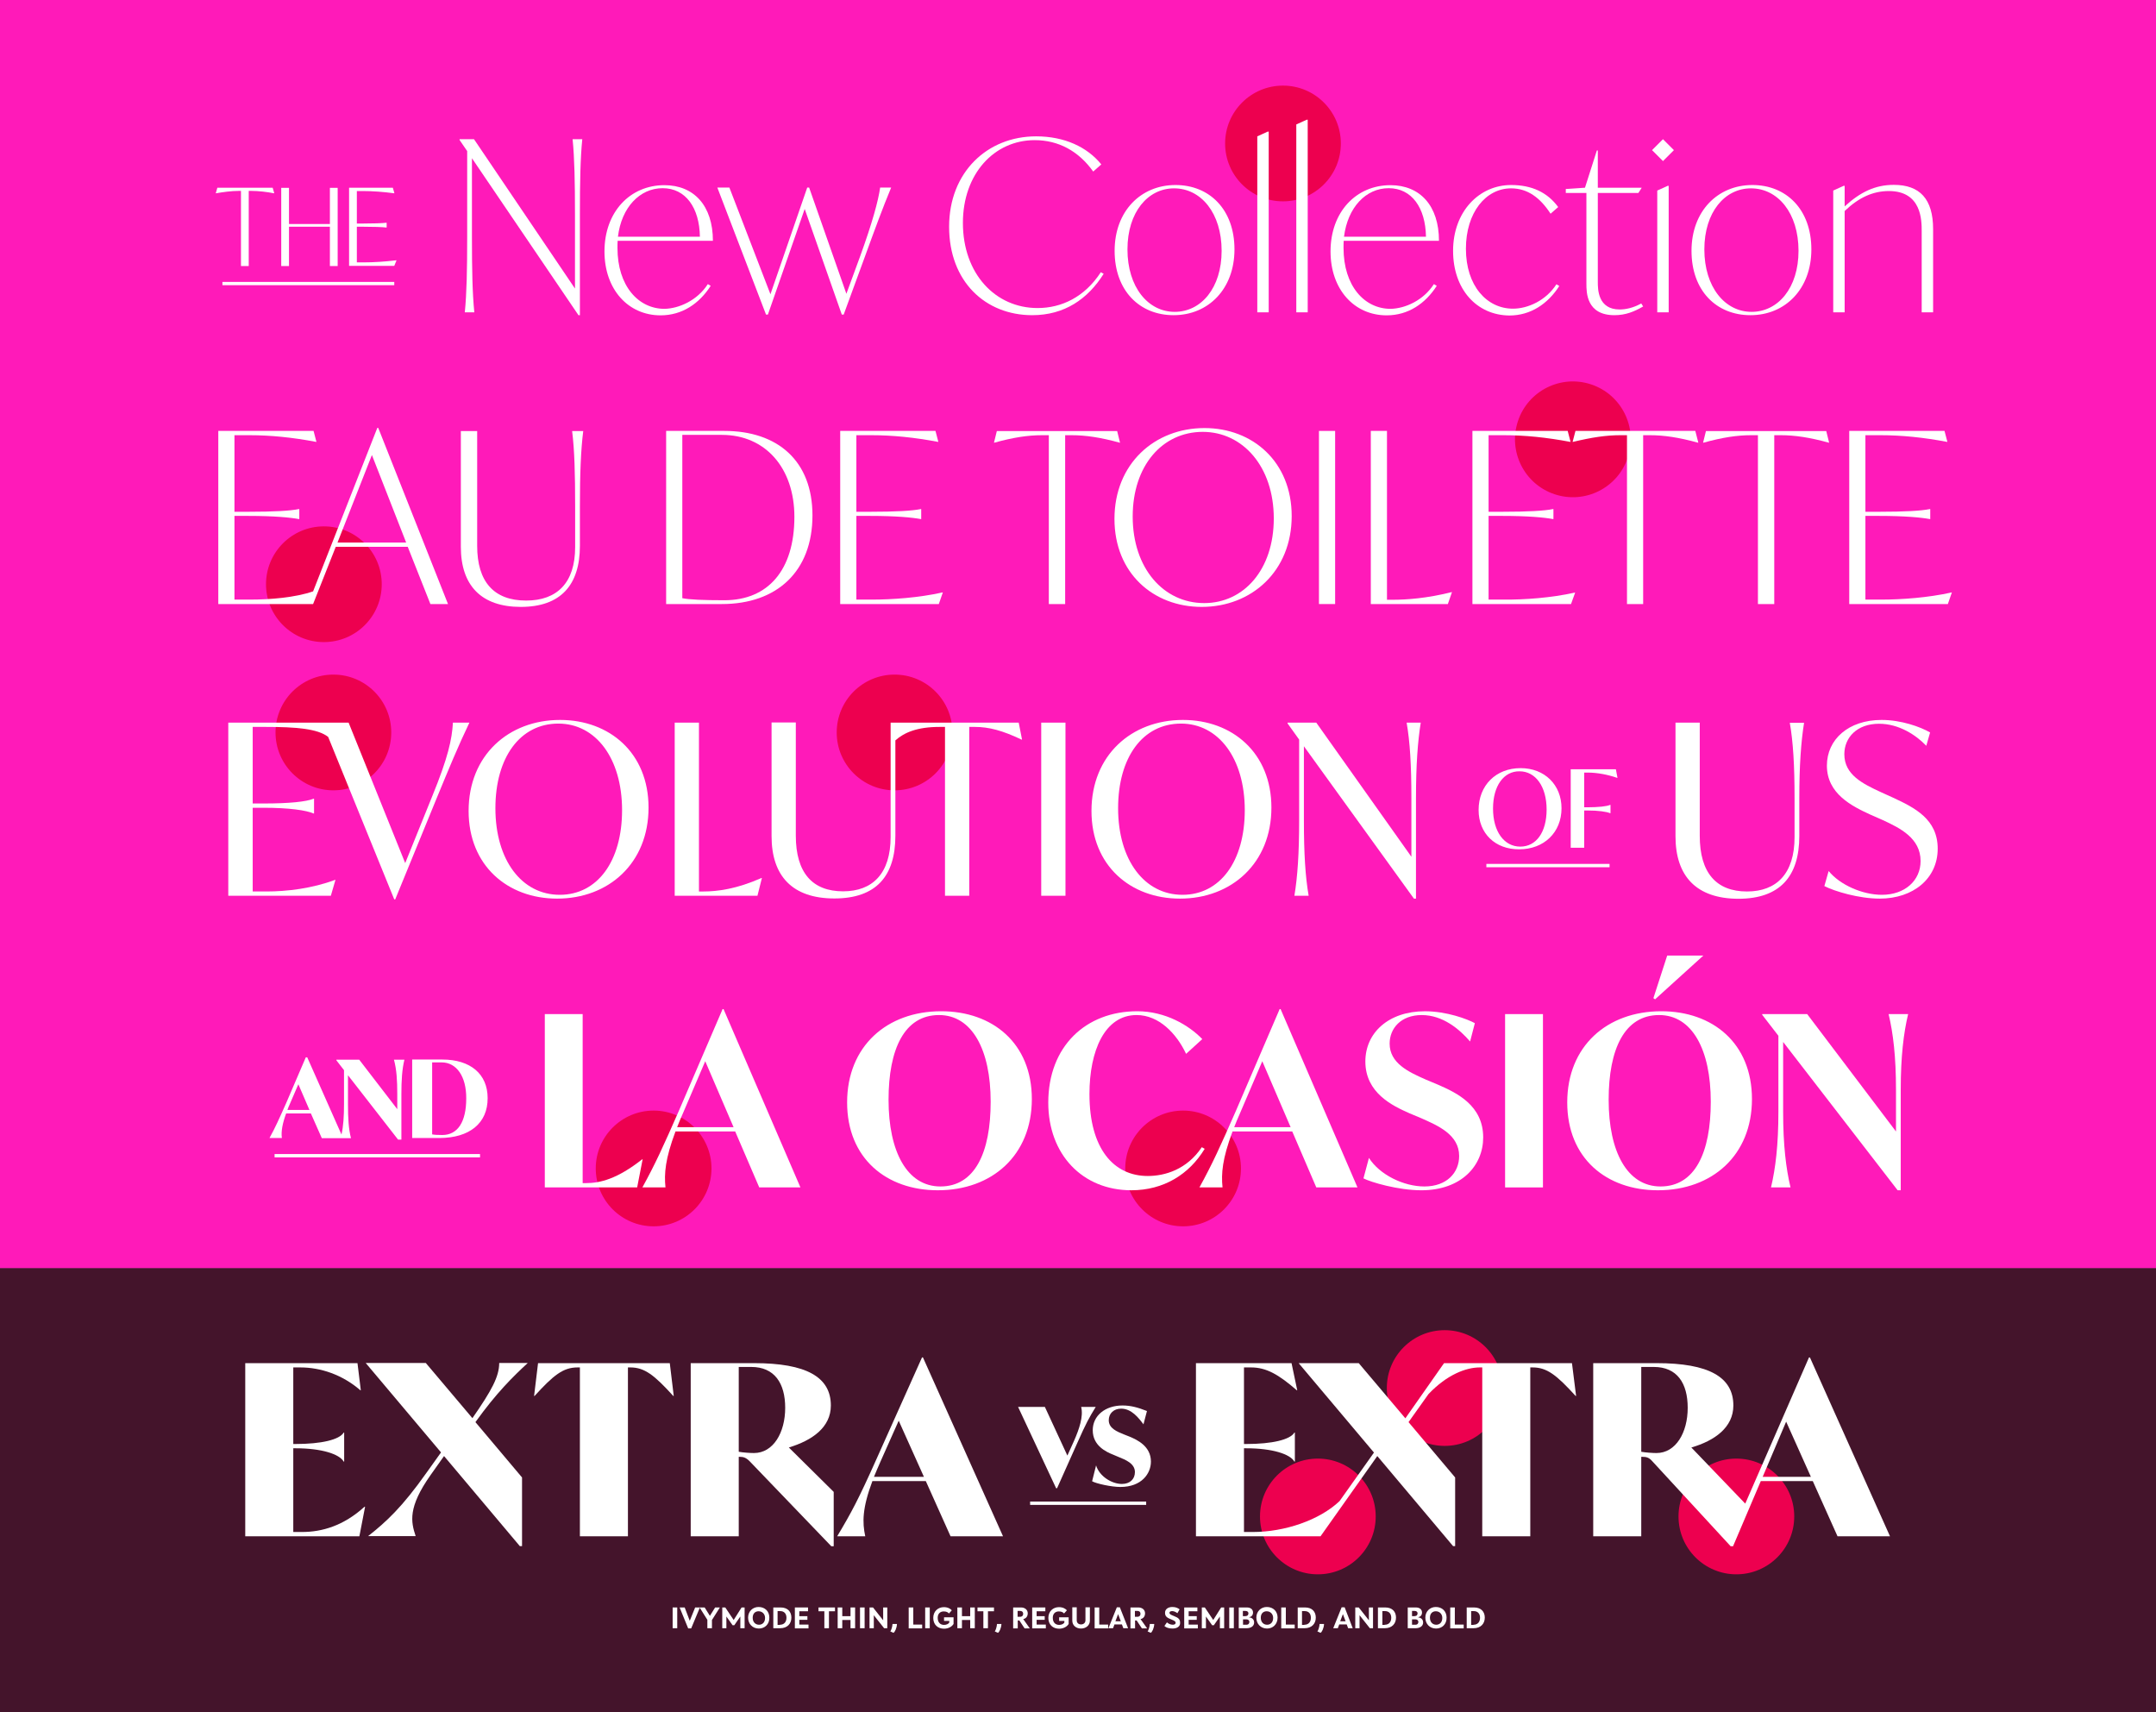 <?xml version="1.0" encoding="utf-8"?>
<!-- Generator: Adobe Illustrator 23.0.4, SVG Export Plug-In . SVG Version: 6.00 Build 0)  -->
<svg version="1.1" id="Layer_1" xmlns="http://www.w3.org/2000/svg" xmlns:xlink="http://www.w3.org/1999/xlink" x="0px" y="0px"
	 viewBox="0 0 1360 1080" style="enable-background:new 0 0 1360 1080;" xml:space="preserve">
<rect x="0" y="0" width="1360" height="1080" fill="#333333" stroke="none"/>
<style type="text/css">
	.st0{fill:#FF1AB9;}
	.st1{fill:#44142B;}
	.st2{fill:#ED004F;}
	.st3{fill:#FFFFFF;}
	.st4{enable-background:new    ;}
</style>
<g>
	<rect class="st0" width="1360" height="800"/>
	<rect y="800" class="st1" width="1360" height="280"/>
	<circle class="st2" cx="204.3" cy="368.5" r="36.5"/>
	<circle class="st2" cx="809.3" cy="90.5" r="36.5"/>
	
		<ellipse transform="matrix(0.316 -0.949 0.949 0.316 415.256 1131.131)" class="st2" cx="992.32" cy="277.49" rx="36.5" ry="36.5"/>
	<circle class="st2" cx="210.3" cy="462" r="36.5"/>
	<circle class="st2" cx="564.3" cy="462" r="36.5"/>
	<circle class="st2" cx="412.3" cy="737" r="36.5"/>
	<circle class="st2" cx="746.3" cy="737" r="36.5"/>
	<circle class="st2" cx="1095.3" cy="956.5" r="36.5"/>
	<circle class="st2" cx="911.3" cy="875.5" r="36.5"/>
	<circle class="st2" cx="831.3" cy="956.5" r="36.5"/>
	<g>
		<path class="st3" d="M150.8,120.4c-4.9,0-10.5,0.8-14.4,1.5h-0.3l1-3.5H172l1,3.5h-0.3c-3.9-0.8-9.6-1.5-14.4-1.5h-1.4v47.4H152
			v-47.4H150.8z M140.3,177.8h108.4v2.1H140.3V177.8z M182.3,167.8h-4.9v-49.3h4.9v22.8h25.8v-22.8h4.9v49.3h-4.9V143h-25.8V167.8z
			 M250.1,164.3l-1.4,3.4h-28.5v-49.3h27.6l1,3.5h-0.3c-6.6-0.9-13.6-1.4-19.6-1.4h-3.8V141h3.5c7.2,0,12.4-0.2,15-0.5h0.3v3h-0.3
			c-2.5-0.3-7.8-0.5-15-0.5h-3.5v22.5h3.8c7.2,0,14.2-0.5,20.8-1.3h0.4V164.3z"/>
		<path class="st3" d="M367.3,87.8c-1.2,12-1.5,26.7-1.5,47.7v63.3h-0.9l-67.2-99v49.5c0,21,0.3,35.7,1.5,47.7h-6
			c1.2-12,1.5-26.7,1.5-47.7v-54l-4.8-7v-0.5h9.1l63.7,94.2v-46.5c0-21-0.3-35.7-1.5-47.7H367.3z"/>
		<path class="st3" d="M446.5,179.2l1.8,1.1c-7.2,11.2-18,18.6-31.6,18.6c-20.4,0-35.4-16.3-35.4-40.3c0-25,16.2-41.8,37.8-41.8
			c18.6,0,30.6,12.9,30.6,35.1h-60.1c-0.1,1.5-0.1,3-0.1,4.5c0,24,13.2,38.4,29.7,38.4C428.3,194.6,439.9,189.5,446.5,179.2z
			 M389.8,149.3h51.7c-0.3-18.3-9-30.6-23.5-30.6S392,130.9,389.8,149.3z"/>
		<path class="st3" d="M562.1,118.4c-5.4,13-9.8,25-16.9,44.5l-13,35.5H531l-23.4-66.6l-23.2,66.6h-1.2l-30.7-80.1h7.6l25.9,67.3
			l23.2-67.3h1.2l23.5,67l8.7-23.7c7.6-21,11.4-34.8,12.6-43.3h6.9L562.1,118.4L562.1,118.4z"/>
		<path class="st3" d="M598.7,143c0-34.3,24-57,54.9-57c17.8,0,32.2,6.7,41.1,17.7l-5.1,4.5c-9.3-13-22-19.8-36.9-19.8
			c-25.6,0-45.3,21.3-45.3,52.2c0,32.1,20.5,53.7,47.1,53.7c15.1,0,29.7-6.9,39.9-22.6l1.8,1c-10,15.9-24.7,26.1-45.1,26.1
			C621.7,198.8,598.7,177.7,598.7,143z"/>
		<path class="st3" d="M703.1,158.2c0-25,16.5-41.5,38.4-41.5c21.4,0,37.2,15.4,37.2,40.6c0,25-16.5,41.5-38.4,41.5
			C718.9,198.8,703.1,183.4,703.1,158.2z M770.6,158.2c0-23.8-13-39.4-30-39.4c-16.5,0-29.4,15-29.4,38.5c0,23.8,13,39.4,29.8,39.4
			C757.7,196.7,770.6,181.6,770.6,158.2z"/>
		<path class="st3" d="M793.1,86l6.6-3h0.6v114h-7.2L793.1,86L793.1,86z M817.7,78.5l6.6-3h0.6V197h-7.2L817.7,78.5L817.7,78.5z"/>
		<path class="st3" d="M904.5,179.2l1.8,1.1c-7.2,11.2-18,18.6-31.6,18.6c-20.4,0-35.4-16.3-35.4-40.3c0-25,16.2-41.8,37.8-41.8
			c18.6,0,30.6,12.9,30.6,35.1h-60.1c-0.1,1.5-0.1,3-0.1,4.5c0,24,13.2,38.4,29.7,38.4C886.4,194.6,897.9,189.5,904.5,179.2z
			 M847.8,149.3h51.7c-0.3-18.3-9-30.6-23.5-30.6S850.1,130.9,847.8,149.3z"/>
		<path class="st3" d="M916.6,158.2c0-24.6,16.3-41.5,36.6-41.5c13,0,22.9,4.6,29.7,13.9l-4.8,4.2c-6.5-10-14.4-16-24.9-16
			c-16,0-28.5,15.3-28.5,38.1c0,23.4,13.2,37.8,29.7,37.8c9.3,0,20.8-5.1,27.4-15.4l1.8,1.1c-7.2,11.2-18,18.6-31.5,18.6
			C931.5,198.8,916.6,182.5,916.6,158.2z"/>
		<path class="st3" d="M1036.5,193.3c-5.7,3.3-11.1,5.5-18.1,5.5c-17.7,0-17.7-14.4-17.7-19.8v-57.3h-13v-2.5l12.1-0.8l7.5-23.5h0.6
			v23.5h27.7l-2.1,3.3h-25.6v56.1c0,4.6,0,17.4,13.8,17.4c3.6,0,8.4-0.9,13.6-3.8L1036.5,193.3z"/>
		<path class="st3" d="M1042.1,94.7l6.9-6.9l6.9,6.9l-6.9,6.9L1042.1,94.7z M1045.4,120.2l6.6-3h0.6V197h-7.2V120.2z"/>
		<path class="st3" d="M1067,158.2c0-25,16.5-41.5,38.4-41.5c21.4,0,37.2,15.4,37.2,40.6c0,25-16.5,41.5-38.4,41.5
			C1082.7,198.8,1067,183.4,1067,158.2z M1134.5,158.2c0-23.8-13-39.4-30-39.4c-16.5,0-29.4,15-29.4,38.5c0,23.8,13,39.4,29.8,39.4
			C1121.6,196.7,1134.5,181.6,1134.5,158.2z"/>
		<path class="st3" d="M1219.4,144.5V197h-7.2v-51.3c0-6.6,0-25.2-20.7-25.2c-9.8,0-18.8,3.9-27.9,12.6V197h-7.2v-76.8l6.6-3h0.6v13
			c9.8-9,19.2-13.6,31-13.6C1211,116.6,1219.4,125.5,1219.4,144.5z"/>
		<path class="st3" d="M257.2,344.9h-45.4L197.5,381h-59.8V271.8h60.1l1.8,6.9h-0.3c-14.7-2.8-28.6-4.2-41.8-4.2h-9.6v48.3h8.7
			c16.2,0,26.5-0.6,31.9-1.7h0.3v6.3h-0.3c-5.4-1-15.7-2-31.9-2h-8.7v52.8h9.7c13,0,28.6-1.3,39.9-5.2L238,269.9h0.6l44,111.1h-11.1
			L257.2,344.9z M256.2,342.2L234.6,287l-21.7,55.2H256.2z"/>
		<path class="st3" d="M290.7,344.9v-73H301v72.4c0,22.6,10.5,34.5,30.9,34.5c19.5,0,30.9-11.2,30.9-33.7v-25.5
			c0-21-0.4-35.7-1.9-47.7h7c-1.5,12-2.1,26.7-2.1,47.7v24.7c0,24.7-12.1,38.5-37.3,38.5C303.6,382.8,290.7,369.3,290.7,344.9z"/>
		<path class="st3" d="M512.5,325.1c0,35.4-22.5,55.9-57.1,55.9h-35.2V271.8h36.7C490.6,271.8,512.5,290.7,512.5,325.1z M501.1,326
			c0-30.9-18.4-51.7-45.7-51.7h-25v103c4.3,0.9,13.2,1.3,26.5,1.3C484.5,378.6,501.1,359.6,501.1,326z"/>
		<path class="st3" d="M594.7,373.8l-2.5,7.2H530V271.8h60.1l1.8,6.9h-0.3c-14.7-2.8-28.6-4.2-41.8-4.2h-9.6v48.3h8.7
			c16.2,0,26.5-0.6,31.9-1.7h0.3v6.3h-0.3c-5.4-1-15.7-2-31.9-2h-8.7v52.8h9.7c13,0,29.7-1.2,44.5-4.5h0.3V373.8z"/>
		<path class="st3" d="M706.5,279.2h-0.3c-12-3.3-21.3-4.7-30.3-4.7h-4V381h-10.3V274.5h-4.2c-9,0-18.2,1.4-30.1,4.7H627l1.8-7.3
			h75.9L706.5,279.2z"/>
		<path class="st3" d="M703,327.3c0-34.8,25.3-57.3,56.8-57.3c30.4,0,55,21.3,55,55.5c0,34.8-25.3,57.3-56.8,57.3
			C727.5,382.8,703,361.5,703,327.3z M803.5,327c0-32.7-19.6-54.6-44.8-54.6c-25.5,0-44.2,21.3-44.2,53.4
			c0,32.7,19.5,54.6,45.1,54.6C784.6,380.4,803.5,359.3,803.5,327z"/>
		<path class="st3" d="M832,271.8h10.2V381H832V271.8z"/>
		<path class="st3" d="M915.9,373.5l-2.6,7.5h-48.6V271.8h10.2v106.5h3.5c9,0,21.6-0.9,37.2-4.8H915.9z"/>
		<path class="st3" d="M993.3,373.8h0.3L991,381h-62.2V271.8h60.1l1.8,6.9h-0.3c-14.7-2.8-28.6-4.2-41.8-4.2H939v48.3h8.7
			c16.2,0,26.5-0.6,31.9-1.7h0.3v6.3h-0.3c-5.4-1-15.7-2-31.9-2H939v52.8h9.8C961.8,378.3,978.4,377.1,993.3,373.8z M1071.3,279.2
			h-0.3c-12-3.3-21.3-4.7-30.3-4.7h-4.2V381h-10.2V274.5h-4.2c-9,0-18.1,1.4-29.8,4.2H992l1.8-6.9h75.6L1071.3,279.2z"/>
		<path class="st3" d="M1153.8,279.2h-0.3c-12-3.3-21.3-4.7-30.3-4.7h-4V381h-10.3V274.5h-4.2c-9,0-18.1,1.4-30.1,4.7h-0.3l1.8-7.3
			h75.9L1153.8,279.2z"/>
		<path class="st3" d="M1231.2,373.8l-2.5,7.2h-62.2V271.8h60.1l1.8,6.9h-0.3c-14.7-2.8-28.6-4.2-41.8-4.2h-9.6v48.3h8.7
			c16.2,0,26.5-0.6,31.9-1.7h0.3v6.3h-0.3c-5.4-1-15.8-2-31.9-2h-8.7v52.8h9.8c13,0,29.7-1.2,44.5-4.5h0.2V373.8z"/>
		<path class="st3" d="M296.1,455.8c-7.2,15-12.9,28.9-20.7,47.8l-26.1,63.7h-0.6L207,464.8c-6.6-5.2-20.4-6.3-39.4-6.3h-8.2v48.3
			h6.9c16.2,0,26.8-1.1,31.5-3h0.3v9.3h-0.3c-4.6-2-15.3-3.6-31.5-3.6h-6.9v52.8h8.7c12.9,0,28.8-1.9,43.2-7.3h0.3l-2.9,10H144
			V455.8h75.9l35.7,88.6l16.9-41.8c10.2-24.9,12.6-36.3,13.2-46.8H296.1z"/>
		<path class="st3" d="M295.6,511.5c0-35.1,25.2-57.4,57.7-57.4c31.2,0,55.8,20.8,55.8,55.3c0,35.1-25.2,57.4-57.7,57.4
			C320.2,566.8,295.6,546,295.6,511.5z M392.4,511c0-32.7-16.6-54.6-40.2-54.6c-24.1,0-39.7,21.3-39.7,53.4
			c0,32.7,16.6,54.6,40.6,54.6C376.8,564.4,392.4,543.3,392.4,511z"/>
		<path class="st3" d="M480.6,553.8l-2.8,11.2h-52.2V455.8h15.3v106.5h2.8c9,0,21-1.6,36.6-8.5H480.6z"/>
		<path class="st3" d="M644.7,466.5h-0.3c-12-5.7-20.5-8-29.5-8h-3.5V565h-15.3V458.5h-3.4c-14.1,0-22.3,3.5-27.9,8.5v60.1
			c0,25.5-12.1,39.6-38.5,39.6s-39.6-14.1-39.6-39.3v-71.7H502v71.4c0,23.4,10.5,35.1,29.8,35.1c18.6,0,30-11.2,30-34.3v-72.1h80.8
			L644.7,466.5z"/>
		<path class="st3" d="M656.8,455.8h15.3V565h-15.3V455.8z"/>
		<path class="st3" d="M688.5,511.5c0-35.1,25.2-57.4,57.7-57.4c31.2,0,55.8,20.8,55.8,55.3c0,35.1-25.2,57.4-57.7,57.4
			C713.1,566.8,688.5,546,688.5,511.5z M785.2,511c0-32.7-16.6-54.6-40.2-54.6c-24.2,0-39.7,21.3-39.7,53.4
			c0,32.7,16.6,54.6,40.6,54.6C769.6,564.4,785.2,543.3,785.2,511z"/>
		<path class="st3" d="M896.2,455.8c-1.9,12-3,26.7-3,47.7v63.3h-1.3l-69.4-96.1v46.6c0,21,0.9,35.7,3,47.7h-9c2-12,3-26.7,3-47.7
			v-50.8l-7.3-10.2v-0.5h18.1l60,84.6v-36.9c0-21-0.9-35.7-3-47.7L896.2,455.8L896.2,455.8z"/>
		<path class="st3" d="M932.7,510.9c0-15.5,10.9-26.4,26.5-26.4c15.1,0,25.8,10.5,25.8,25.3c0,15.3-11.1,25.9-26.7,25.9
			C943.2,535.8,932.7,525.7,932.7,510.9z M937.6,544.9h77.7v2.1h-77.7V544.9z M941.8,510c0,14.5,7,24,17.2,24c10,0,16.6-9,16.6-23.4
			s-6.9-24.1-17.1-24.1C948.6,486.4,941.8,495.6,941.8,510z M999.3,487.5v21.7h1.8c7.3,0,12.5-0.6,14.5-1.5h0.3v5.2h-0.3
			c-2.1-0.9-7.2-1.7-14.5-1.7h-1.8v23.5h-8.5v-49.5h28.5l1,5.4h-0.3c-5.8-2-12.4-3.3-18.6-3.3h-2.1L999.3,487.5L999.3,487.5z"/>
		<path class="st3" d="M1056.9,527.5v-71.7h15.3v71.4c0,23.4,10.5,35.1,29.8,35.1c18.6,0,30-11.2,30-34.3v-24.4
			c0-21-0.9-35.7-3-47.7h9c-1.9,12-3,26.7-3,47.7v23.7c0,25.5-12.2,39.6-38.5,39.6C1070.1,566.8,1056.9,552.7,1056.9,527.5z"/>
		<path class="st3" d="M1150.8,558.9l2.7-9.5c7.2,8.8,21.4,15,33.6,15c14.5,0,24.4-9,24.4-21.3c0-14.4-12.9-20.8-24-25.9l-7.5-3.3
			c-11.8-5.4-27.6-13.2-27.6-31c0-16.5,13.6-28.8,34.5-28.8c12.3,0,24.4,4.3,30.6,7.9l-2.4,8.4c-6.6-6.9-17.4-13.9-29.8-13.9
			c-13.9,0-21.9,8.7-21.9,19.2c0,12.9,11.4,18.6,23.4,24.1l7.5,3.4c13.5,6.3,28,13.5,28,32.1c0,18.8-15.4,31.5-36.6,31.5
			C1172.7,566.8,1157.5,562.3,1150.8,558.9z"/>
		<path class="st3" d="M177.8,717.8H170c3.7-6.7,5.8-11.5,10.5-22l12.4-28.9h0.9l21.6,48.7c1.2-5.2,1.6-11.5,1.6-19.3V675l-4.8-6.2
			v-0.4h14.4l24,31.2V690c0-8.4-0.4-15.4-2.1-21.6h6.6c-1.5,6.1-1.9,13.2-1.9,21.6v28.8h-2.1l-31.6-40.6v18.1c0,9,0.4,15.9,1.9,21.6
			H203l-6.9-15.6h-15.6C178.3,708.2,177.2,713.6,177.8,717.8z M173.2,727.9h129.6v2.1H173.2V727.9z M182.8,696.4
			c-0.6,1.3-1.1,2.5-1.5,3.7h13.9l-7-16.2L182.8,696.4z M277.1,717.8H260v-49.5h19c17.7,0,28.6,9.1,28.6,24.3
			C307.7,708.5,296.1,717.8,277.1,717.8z M278.6,670.1h-6v45.4c1.5,0.3,3.4,0.4,6.4,0.4c9.7,0,15.1-8.2,15.1-23.1
			C294.2,679,288,670.1,278.6,670.1z"/>
		<path class="st3" d="M230.3,950.4l-3.6,18.6h-72V859.8h70.8l2.1,17.1h-0.3c-11.4-9.9-25.2-14.4-37.8-14.4H185v48.3h1.5
			c16.2,0,27.6-2.7,30.3-7.2h0.3v18.3h-0.3c-2.7-4.8-14.1-8.4-30.3-8.4H185v52.8h5.5c12.6,0,26.2-3.9,39.4-15.9L230.3,950.4
			L230.3,950.4z"/>
		<path class="st3" d="M299.9,897l29.4,34.9v43.3h-1.4l-47.8-56.8l-8.5,12c-14.4,20.4-12.4,29.5-9.4,38.5h-30
			c11.4-9,21.4-18.1,37-40.2l9-12.6l-47.5-56.4h37.9l29.4,34.8c12.1-17.4,16.9-26.2,16.9-34.8h18C323.5,868.4,313.1,878.6,299.9,897
			z"/>
		<path class="st3" d="M425,880.5h-0.3c-12-13.2-18.1-18-27.1-18h-1.5V969h-30.3V862.5h-1.5c-9,0-15.1,4.8-27.1,18h-0.3l2.5-20.7
			h83.1L425,880.5z"/>
		<path class="st3" d="M525.9,941v34.3h-1.5l-51.6-53.7c-2.2-2.2-3.9-2.7-6-2.7H466V969h-30.3V859.8h40c32.8,0,48.4,8.7,48.4,26.7
			c0,13.8-11.7,22-26.5,26.5L525.9,941z M495.3,888c0-15.6-6.8-25.8-21.4-25.8H466v53.5c2.7,0.5,7.2,0.8,9.6,0.8
			C487.8,916.5,495.3,903.6,495.3,888z"/>
		<path class="st3" d="M550.3,934.2c-6.4,17.1-6.4,26.1-4.5,34.8h-17.7c9-15,13.5-23.5,24.6-48.3l28.9-64.5h0.6L632.7,969h-33.1
			L584,934.2H550.3z M551.3,931.5h31.5l-15.9-35.4l-11.5,25.8C553.9,925.4,552.5,928.5,551.3,931.5z"/>
		<path class="st3" d="M666.2,938.7l-24-51.3h16.9l14.2,30.7l4.2-9.3c3.3-7.5,6-15.4,4.5-21.4h9.2c-4.2,6.8-6.2,10.5-11.4,22.2
			l-13,29.1H666.2z M649.9,947.1H723v2.1h-73.2v-2.1H649.9z M689.3,902.1c0-9.1,7.8-15.6,18.8-15.6c5.1,0,9.6,1.2,15.4,3.5l-2.2,8.4
			c-3-4-7.5-9.9-14.1-9.9c-4.6,0-7.8,3-7.8,7.3c0,5.1,5.2,7.2,9.7,9l3.3,1.3c5.1,2.1,13.6,6.2,13.6,15.8c0,7.5-5.8,16-19.3,16
			c-5.6,0-15.2-2.1-17.8-3.6l2.5-10c2.1,6.9,9.9,11.7,16.3,11.7c5,0,8.2-3,8.2-7.5c0-5.5-6.1-7.8-10.5-9.6l-3.3-1.4
			C697.8,915.8,689.3,911.9,689.3,902.1z"/>
		<path class="st3" d="M994.2,880.5h-0.3c-12-13.2-18.1-18-27.1-18h-1.5V969H935V862.5h-1.5c-8.7,0-20.7,4.5-32.4,16.8L888.5,897
			l29.4,34.9v43.3h-1.3l-47.8-56.8L833,969h-78.6V859.8h60.3l3.6,17.1H818c-11.4-9.9-19.2-14.4-28.8-14.4h-4.5v48.3h1.5
			c16.2,0,27.6-2.7,30.3-7.2h0.3v18.3h-0.3c-2.7-4.8-14.1-8.4-30.3-8.4h-1.5v52.8h5.6c20.1,0,42.1-7.5,54.7-19.5l21.7-30.6
			l-47.5-56.4h37.9l29.4,34.8l24.4-34.8h80.7L994.2,880.5z"/>
		<path class="st3" d="M1143.5,934.2h-32.8l-17.5,41.1h-1.5l-49.5-53.7c-2.1-2.4-3.9-2.7-6-2.7h-0.9V969H1005V859.8h40
			c32.8,0,48.4,8.7,48.4,26.7c0,13.8-11.7,22.2-26.5,26.5l34,35.4l40.2-92.2h0.6l50.5,112.8h-33.1L1143.5,934.2z M1064.6,888
			c0-15.6-6.7-25.8-21.4-25.8h-7.9v53.5c2.7,0.5,7.2,0.8,9.6,0.8C1057.1,916.5,1064.6,903.6,1064.6,888z M1142.3,931.5l-15.6-34.8
			l-14.8,34.8H1142.3z"/>
		<path class="st3" d="M424.3,1027v-13.1h2.9v13.1H424.3z"/>
		<path class="st3" d="M436,1027.1h-1.9l-5.4-13.2h3.2l3.2,8.4l3.4-8.4h3L436,1027.1z"/>
		<path class="st3" d="M449.1,1021.8v5.2h-2.9v-5.3l-4.9-7.8h3.2l3.3,5.3l3.3-5.3h3L449.1,1021.8z"/>
		<path class="st3" d="M467,1027v-7.4l-3.8,5.5h-1.1l-3.9-5.5v7.4h-2.6v-13.1h1.9l5.3,7.9l5-7.9h1.9v13.1H467z"/>
		<path class="st3" d="M478.7,1027.2c-4.1,0-6.8-3-6.8-6.9c0-4,3-6.7,6.6-6.7c4,0,6.8,2.7,6.8,6.7
			C485.4,1024.6,482.3,1027.2,478.7,1027.2z M478.8,1024.8c2.1,0,3.8-1.5,3.8-4.3c0-2.5-1.8-4.2-4.1-4.2c-2.1,0-3.7,1.4-3.7,4.1
			C474.8,1023.1,476.5,1024.8,478.8,1024.8z"/>
		<path class="st3" d="M487.7,1013.9h4.7c4.4,0,6.8,2.6,6.8,6.4s-2.5,6.7-7.1,6.7h-4.3v-13.1H487.7z M492,1024.8
			c2.9,0,4.1-2.1,4.1-4.4c0-2.5-1.4-4.2-3.9-4.2h-1.7v8.7h1.5V1024.8z"/>
		<path class="st3" d="M501.4,1027v-13.1h8.3v2.4h-5.5v3.1h5.1v2.3h-5.1v3h5.8v2.4h-8.6L501.4,1027L501.4,1027z"/>
		<path class="st3" d="M522.9,1016.3v10.7H520v-10.7h-3.7v-2.4h10.4v2.4H522.9z"/>
		<path class="st3" d="M536.5,1027v-5.2h-5.2v5.2h-2.9v-13.1h2.9v5.5h5.2v-5.5h2.9v13.1H536.5z"/>
		<path class="st3" d="M542.5,1027v-13.1h2.9v13.1H542.5z"/>
		<path class="st3" d="M557.7,1027l-6.5-8.2v8.2h-2.7v-13.1h2.2l6.4,8.1v-8.1h2.6v13.1H557.7z"/>
		<path class="st3" d="M565.8,1024.3c-0.1,2.6-1.3,5.1-2.2,5.6l-2-0.9c0.5-0.5,1.3-2.8,1.4-4.7H565.8z"/>
		<path class="st3" d="M573.2,1027v-13.1h2.9v10.8h5.6v2.4h-8.5V1027z"/>
		<path class="st3" d="M583.6,1027v-13.1h2.9v13.1H583.6z"/>
		<path class="st3" d="M601.5,1020v4.3c-1,1.7-3.3,3-6,3c-3.9,0-6.8-2.5-6.8-6.8c0-4.2,3-6.8,6.7-6.8c2.6,0,4.2,1.1,5,2l-1.8,2
			c-0.6-0.7-1.5-1.3-3.3-1.3c-2.1,0-3.8,1.3-3.8,4c0,3,1.7,4.5,4,4.5c1.5,0,2.8-0.6,3.3-1.5v-1h-3.3v-2.3h6L601.5,1020L601.5,1020z"
			/>
		<path class="st3" d="M612,1027v-5.2h-5.2v5.2h-2.9v-13.1h2.9v5.5h5.2v-5.5h2.9v13.1H612z"/>
		<path class="st3" d="M623.2,1016.3v10.7h-2.9v-10.7h-3.7v-2.4H627v2.4H623.2z"/>
		<path class="st3" d="M631.7,1024.3c-0.1,2.6-1.3,5.1-2.2,5.6l-2-0.9c0.5-0.5,1.3-2.8,1.4-4.7H631.7z"/>
		<path class="st3" d="M639.1,1013.9h5c2.2,0,4.2,1.3,4.2,3.7c0,2.2-1.4,3.4-2.8,3.6v0.1l4.1,5.8h-3.3l-3.3-5h-1v5h-2.9V1013.9z
			 M643.5,1019.8c1,0,1.9-0.6,1.9-1.9c0-1.3-0.9-1.8-1.8-1.8h-1.7v3.7H643.5z"/>
		<path class="st3" d="M651.1,1027v-13.1h8.3v2.4h-5.5v3.1h5.1v2.3h-5.1v3h5.8v2.4h-8.6V1027z"/>
		<path class="st3" d="M674.1,1020v4.3c-1,1.7-3.3,3-6,3c-3.9,0-6.8-2.5-6.8-6.8c0-4.2,3-6.8,6.7-6.8c2.6,0,4.2,1.1,5,2l-1.8,2
			c-0.6-0.7-1.5-1.3-3.3-1.3c-2.1,0-3.8,1.3-3.8,4c0,3,1.7,4.5,4,4.5c1.5,0,2.8-0.6,3.3-1.5v-1h-3.3v-2.3h6L674.1,1020L674.1,1020z"
			/>
		<path class="st3" d="M687.5,1022.2c0,3.1-2.6,5-5.6,5c-2.9,0-5.5-1.8-5.5-5v-8.4h2.8v8.2c0,1.7,1.2,2.6,2.7,2.6s2.8-0.9,2.8-2.6
			v-8.2h2.8V1022.2z"/>
		<path class="st3" d="M690.5,1027v-13.1h2.9v10.8h5.6v2.4h-8.5V1027z"/>
		<path class="st3" d="M708.6,1027l-0.9-2.4H703l-0.9,2.4h-2.9l5.3-13.2h1.9l5.2,13.2H708.6z M705.3,1018.1l-1.7,4.5h3.4
			L705.3,1018.1z"/>
		<path class="st3" d="M713.1,1013.9h5c2.2,0,4.2,1.3,4.2,3.7c0,2.2-1.4,3.4-2.8,3.6v0.1l4.1,5.8h-3.3l-3.3-5h-1v5h-2.9V1013.9z
			 M717.5,1019.8c1,0,1.9-0.6,1.9-1.9c0-1.3-0.9-1.8-1.8-1.8h-1.7v3.7H717.5z"/>
		<path class="st3" d="M728.1,1024.3c-0.1,2.6-1.3,5.1-2.2,5.6l-2-0.9c0.5-0.5,1.3-2.8,1.4-4.7H728.1z"/>
		<path class="st3" d="M739.7,1027.2c-2.4,0-4.1-0.6-5.2-1.6l1.6-2.3c0.8,0.7,2.1,1.5,3.7,1.5c1.1,0,1.8-0.5,1.8-1.2
			c0-0.8-0.5-1.2-2.4-2c-3.2-1.2-4.3-2.1-4.3-4.4c0-2.2,1.9-3.6,4.7-3.6c2.2,0,3.6,0.8,4.5,1.5l-1.4,2.4c-1-0.7-2.1-1.3-3.3-1.3
			c-1.1,0-1.7,0.4-1.7,1.1c0,0.8,0.8,1.2,2.8,2c2.8,1.1,3.9,2,3.9,4.2C744.6,1025.9,742.4,1027.2,739.7,1027.2z"/>
		<path class="st3" d="M747,1027v-13.1h8.3v2.4h-5.5v3.1h5.1v2.3h-5.1v3h5.8v2.4H747V1027z"/>
		<path class="st3" d="M769.5,1027v-7.4l-3.8,5.5h-1.1l-3.9-5.5v7.4h-2.6v-13.1h1.9l5.3,7.9l5-7.9h1.9v13.1H769.5z"/>
		<path class="st3" d="M775.4,1027v-13.1h2.9v13.1H775.4z"/>
		<path class="st3" d="M781.4,1013.9h5.1c2.4,0,3.9,1.2,3.9,3.2c0,1.7-1,2.7-2.5,3c1.6,0.2,3.2,1.1,3.2,3.3c0,2.4-2.2,3.6-4.8,3.6
			h-4.9V1013.9z M785.8,1019.3c1.3,0,1.7-0.9,1.7-1.7c0-0.9-0.7-1.5-1.8-1.5H784v3.3h1.8V1019.3z M786.2,1024.8
			c1.4,0,1.9-0.9,1.9-1.8c0-0.8-0.6-1.6-1.9-1.6h-2.1v3.4H786.2z"/>
		<path class="st3" d="M799.3,1027.2c-4.1,0-6.8-3-6.8-6.9c0-4,3-6.7,6.6-6.7c4,0,6.8,2.7,6.8,6.7
			C805.9,1024.6,802.8,1027.2,799.3,1027.2z M799.3,1024.8c2.1,0,3.8-1.5,3.8-4.3c0-2.5-1.8-4.2-4.1-4.2c-2.1,0-3.7,1.4-3.7,4.1
			S797,1024.8,799.3,1024.8z"/>
		<path class="st3" d="M808.2,1027v-13.1h2.9v10.8h5.6v2.4h-8.5V1027z"/>
		<path class="st3" d="M818.5,1013.9h4.7c4.4,0,6.8,2.6,6.8,6.4s-2.5,6.7-7.1,6.7h-4.3v-13.1H818.5z M822.8,1024.8
			c2.9,0,4.1-2.1,4.1-4.4c0-2.5-1.3-4.2-3.9-4.2h-1.7v8.7h1.5L822.8,1024.8L822.8,1024.8z"/>
		<path class="st3" d="M835.2,1024.3c-0.1,2.6-1.3,5.1-2.2,5.6l-2-0.9c0.5-0.5,1.3-2.8,1.4-4.7H835.2z"/>
		<path class="st3" d="M850.4,1027l-0.9-2.4h-4.7l-0.9,2.4H841l5.3-13.2h1.9l5.1,13.2H850.4z M847.1,1018.1l-1.7,4.5h3.4
			L847.1,1018.1z"/>
		<path class="st3" d="M864.1,1027l-6.5-8.2v8.2h-2.7v-13.1h2.2l6.4,8.1v-8.1h2.6v13.1H864.1z"/>
		<path class="st3" d="M869.1,1013.9h4.7c4.4,0,6.8,2.6,6.8,6.4s-2.5,6.7-7.1,6.7h-4.3v-13.1H869.1z M873.5,1024.8
			c2.9,0,4.1-2.1,4.1-4.4c0-2.5-1.4-4.2-3.9-4.2H872v8.7h1.5V1024.8z"/>
		<path class="st3" d="M888,1013.9h5.1c2.4,0,3.9,1.2,3.9,3.2c0,1.7-1,2.7-2.5,3c1.6,0.2,3.2,1.1,3.2,3.3c0,2.4-2.2,3.6-4.8,3.6H888
			V1013.9z M892.5,1019.3c1.3,0,1.7-0.9,1.7-1.7c0-0.9-0.7-1.5-1.8-1.5h-1.7v3.3h1.8V1019.3z M892.8,1024.8c1.4,0,1.9-0.9,1.9-1.8
			c0-0.8-0.6-1.6-1.9-1.6h-2.1v3.4H892.8z"/>
		<path class="st3" d="M905.9,1027.2c-4.1,0-6.8-3-6.8-6.9c0-4,3-6.7,6.6-6.7c4,0,6.8,2.7,6.8,6.7
			C912.6,1024.6,909.5,1027.2,905.9,1027.2z M906,1024.8c2.1,0,3.8-1.5,3.8-4.3c0-2.5-1.8-4.2-4.1-4.2c-2.1,0-3.7,1.4-3.7,4.1
			S903.7,1024.8,906,1024.8z"/>
		<path class="st3" d="M914.8,1027v-13.1h2.9v10.8h5.6v2.4h-8.5V1027z"/>
		<path class="st3" d="M925.1,1013.9h4.7c4.4,0,6.8,2.6,6.8,6.4s-2.5,6.7-7.1,6.7h-4.3v-13.1H925.1z M929.5,1024.8
			c2.9,0,4.1-2.1,4.1-4.4c0-2.5-1.4-4.2-3.9-4.2H928v8.7h1.5V1024.8z"/>
		<g class="st4">
			<path class="st3" d="M405.37,731.24l-3.45,17.72h-58.26V639.64h23.88v106.61h2.1c9.01,0,19.82-2.7,35.44-15.02H405.37z"/>
			<path class="st3" d="M426.09,713.67c-6.46,17.27-7.21,26.58-6.31,35.29h-14.57c8.26-15.02,13.21-25.98,22.97-48.2l27.63-64.27
				h0.6l48.5,112.47h-25.98l-15.17-35.29H426.09z M427.14,710.96h35.59l-17.87-41.59l-13.96,32.58
				C429.55,705.11,428.19,708.11,427.14,710.96z"/>
			<path class="st3" d="M534.36,695.35c0-35.44,25.08-57.51,59.31-57.51c32.44,0,57.21,20.12,57.21,55.41
				c0,35.44-25.08,57.51-59.31,57.51C559.14,750.76,534.36,730.64,534.36,695.35z M624.91,694.9c0-32.74-11.71-54.66-32.58-54.66
				c-21.77,0-31.83,21.32-31.83,53.46c0,32.74,11.71,54.66,32.73,54.66C614.85,748.35,624.91,727.18,624.91,694.9z"/>
			<path class="st3" d="M661.25,695.5c0-35.59,23.73-57.66,56.16-57.66c17.72,0,32.58,8.86,40.99,17.57l-10.21,9.31
				c-6.01-12.76-17.12-24.48-31.23-24.48c-20.12,0-29.73,22.52-29.73,49.85c0,34.54,15.32,51.66,36.79,51.66
				c10.81,0,24.63-4.05,34.09-18.17l1.8,1.05c-9.76,16.07-25.83,26.13-46.25,26.13C682.87,750.76,661.25,728.23,661.25,695.5z"/>
			<path class="st3" d="M777.48,713.67c-6.46,17.27-7.21,26.58-6.31,35.29H756.6c8.26-15.02,13.21-25.98,22.97-48.2l27.63-64.27h0.6
				l48.5,112.47h-25.98l-15.17-35.29H777.48z M778.53,710.96h35.59l-17.87-41.59l-13.96,32.58
				C780.93,705.11,779.58,708.11,778.53,710.96z"/>
			<path class="st3" d="M860.07,743.25l3.45-12.91c6.76,10.66,21.92,18.02,34.99,18.02c14.12,0,21.92-8.71,21.92-19.22
				c0-13.51-13.51-19.22-24.03-23.88l-7.51-3.15c-10.51-4.66-27.63-12.76-27.63-32.58c0-18.17,14.72-31.68,37.54-31.68
				c13.82,0,26.88,4.96,31.53,7.51l-3,11.56c-6.61-7.66-17.12-16.67-30.48-16.67c-13.21,0-20.27,8.41-20.27,18.02
				c0,12.31,11.86,17.87,22.82,22.67l7.51,3.15c12.16,5.26,28.68,13.21,28.68,33.34c0,17.72-13.67,33.34-39.04,33.34
				C881.99,750.76,864.57,745.65,860.07,743.25z"/>
			<path class="st3" d="M949.41,639.64h23.88v109.32h-23.88V639.64z"/>
			<path class="st3" d="M988.61,695.35c0-35.44,25.08-57.51,59.31-57.51c32.44,0,57.21,20.12,57.21,55.41
				c0,35.44-25.08,57.51-59.31,57.51C1013.38,750.76,988.61,730.64,988.61,695.35z M1079.15,694.9c0-32.74-11.71-54.66-32.58-54.66
				c-21.77,0-31.83,21.32-31.83,53.46c0,32.74,11.71,54.66,32.74,54.66C1069.09,748.35,1079.15,727.18,1079.15,694.9z
				 M1042.96,629.58l8.71-26.88h22.82l-30.48,27.63L1042.96,629.58z"/>
			<path class="st3" d="M1203.64,639.64c-2.85,12.01-4.66,26.73-4.66,47.75v63.37h-1.95l-72.23-93.55v44
				c0,21.02,1.8,35.74,4.66,47.75h-12.31c2.85-12.01,4.66-26.73,4.66-47.75v-47.9l-10.21-13.21v-0.45h28.38l56.01,74.03v-26.28
				c0-21.02-1.8-35.74-4.66-47.75H1203.64z"/>
		</g>
	</g>
</g>
</svg>
